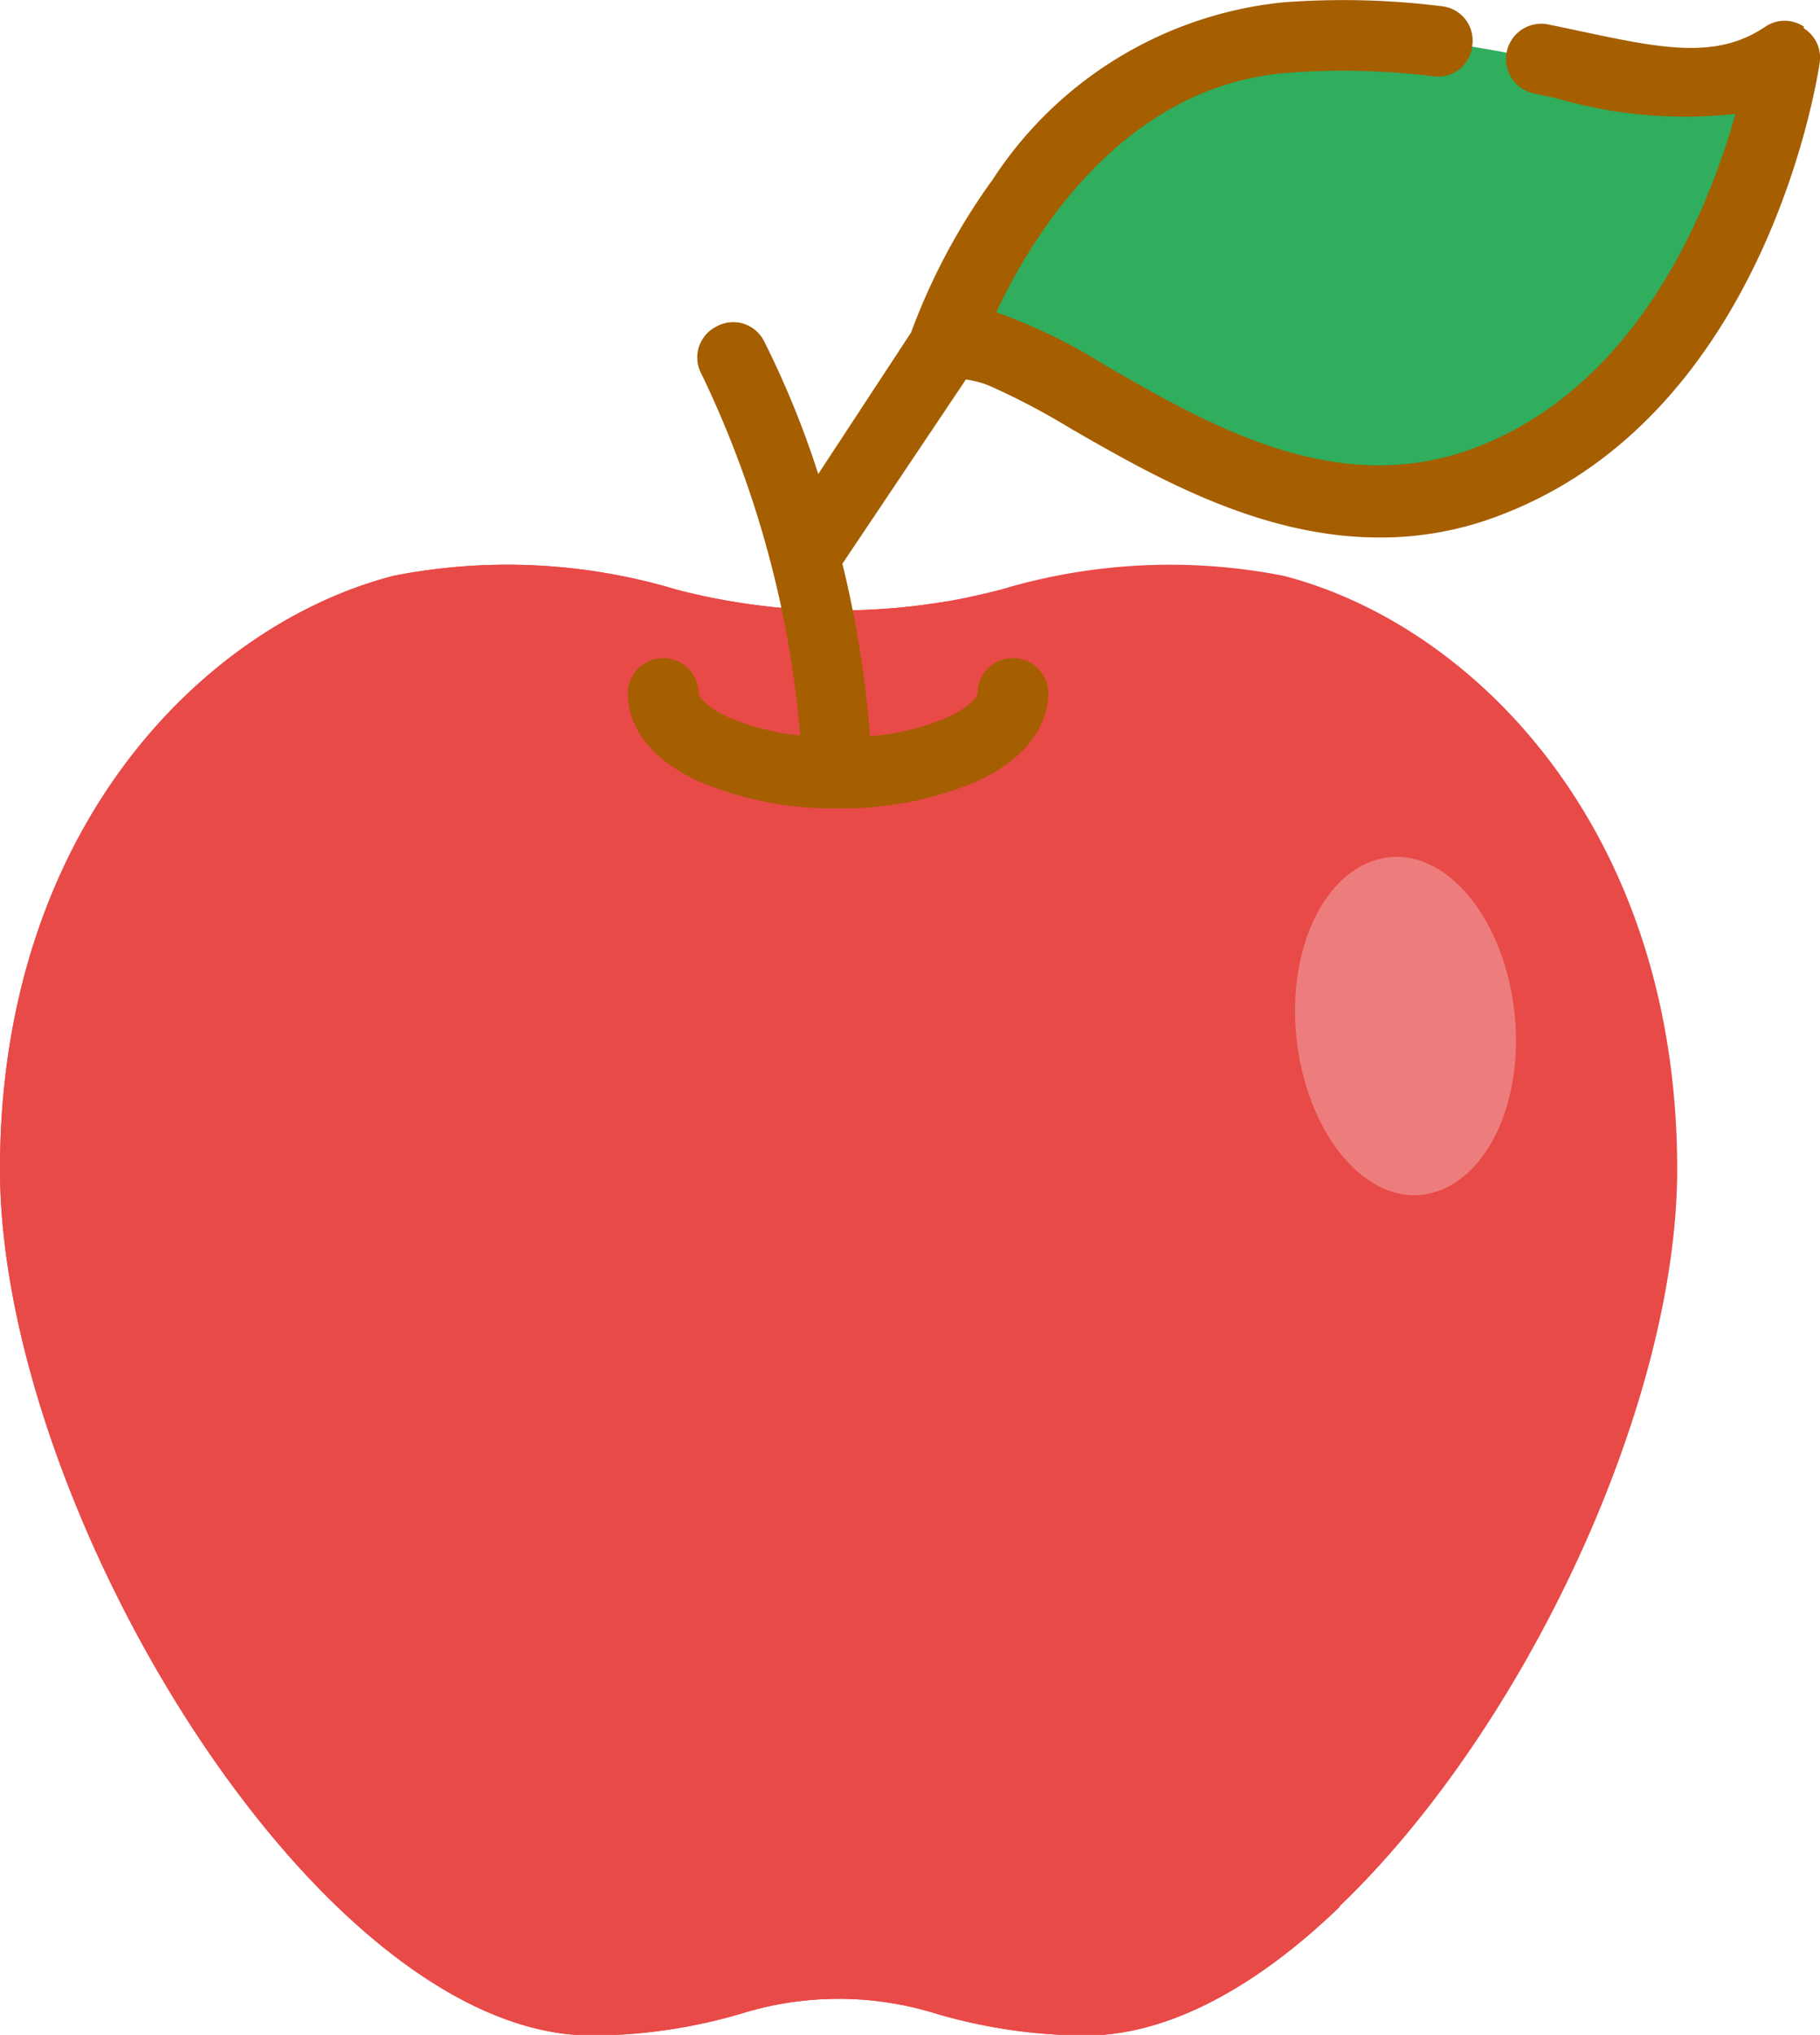 <svg xmlns="http://www.w3.org/2000/svg" viewBox="0 0 52.76 58.98"><defs><style>.cls-1{fill:#e84a48;}.cls-2{fill:#30ad5d;}.cls-3{fill:#ed7d7d;}.cls-4{fill:#a55e00;}</style></defs><g id="图层_2" data-name="图层 2"><g id="图层_3" data-name="图层 3"><path class="cls-1" d="M48.62,33.89c0,6.81-4.42,16.22-9.78,21.36C36.47,57.54,33.91,59,31.48,59a15.48,15.48,0,0,1-4.4-.65,9.51,9.51,0,0,0-5.54,0,15.41,15.41,0,0,1-4.39.65c-2.55,0-5.24-1.59-7.71-4.06C4.24,49.71,0,40.56,0,33.89c0-9.83,5.88-15.77,11.41-17.2a17.06,17.06,0,0,1,8.2.4,18.7,18.7,0,0,0,7.84.34c.52-.09,1-.2,1.56-.34a17.06,17.06,0,0,1,8.2-.4c5.53,1.43,11.41,7.37,11.41,17.2"/><path class="cls-1" d="M38.84,55.25a37.67,37.67,0,0,1-15.44-.08A15.4,15.4,0,0,1,11.77,42.05c-1.93-15.93,8.47-20.56,8.47-20.56a11.67,11.67,0,0,0,6.48.64c-2.19-2.19.73-4.7.73-4.7a18.7,18.7,0,0,1-7.84-.34,17.06,17.06,0,0,0-8.2-.4C5.88,18.12,0,24.06,0,33.89S9.23,59,17.15,59a15.41,15.41,0,0,0,4.39-.65,9.51,9.51,0,0,1,5.54,0,15.48,15.48,0,0,0,4.4.65c2.43,0,5-1.45,7.36-3.73h0"/><path class="cls-2" d="M51.74,1.63s-1.37,9.52-8.56,12.29c-6.88,2.65-13-4.51-15.52-3.95a1.17,1.17,0,0,0-.31.12h0c.09-.26,2.84-8.47,9.92-9s11.11,2.73,14.48.54"/><path class="cls-2" d="M51.74,1.63S47.37,7,41.22,7c-5.4,0-12,2.42-13.56,3l-.31.12h0c.09-.26,2.84-8.47,9.92-9s11.11,2.73,14.48.54"/><path class="cls-3" d="M37.58,30.05c-.27-2.7.93-5,2.68-5.2s3.38,1.87,3.65,4.57-.94,5-2.68,5.21-3.38-1.88-3.65-4.58"/><path class="cls-4" d="M52.29.77a1,1,0,0,0-1.11,0c-1.47,1-3.12.61-5.62.08L44.89.71a1,1,0,0,0-.42,2l.66.14a13.29,13.29,0,0,0,5.18.45c-.77,2.75-2.8,7.85-7.5,9.66-4,1.54-7.71-.61-10.72-2.34a16.11,16.11,0,0,0-3.21-1.57c1.06-2.26,3.71-6.58,8.46-6.94a21.17,21.17,0,0,1,4.2.1,1,1,0,0,0,1.14-.89A1,1,0,0,0,41.79.18,23,23,0,0,0,37.18.07a11.42,11.42,0,0,0-8.4,5.13,18.44,18.44,0,0,0-2.37,4.44l-2.69,4.1a26.77,26.77,0,0,0-1.57-3.85,1,1,0,0,0-1.39-.42,1,1,0,0,0-.42,1.38A30,30,0,0,1,23.2,21.32a7.37,7.37,0,0,1-2.07-.52c-.67-.31-.88-.62-.88-.7a1,1,0,0,0-2.05,0c0,.6.27,1.74,2.09,2.56a9.9,9.9,0,0,0,4,.77,9.9,9.9,0,0,0,4-.77c1.82-.82,2.1-2,2.1-2.56a1,1,0,0,0-2.05,0c0,.08-.21.39-.89.7a7.22,7.22,0,0,1-2.23.54,30.91,30.91,0,0,0-.8-5L28,11a2.7,2.7,0,0,1,.7.19,21,21,0,0,1,2.37,1.25c2.4,1.38,5.47,3.14,8.92,3.14a9.61,9.61,0,0,0,3.56-.67c7.66-2.95,9.14-12.68,9.2-13.09a1,1,0,0,0-.46-1"/></g></g></svg>